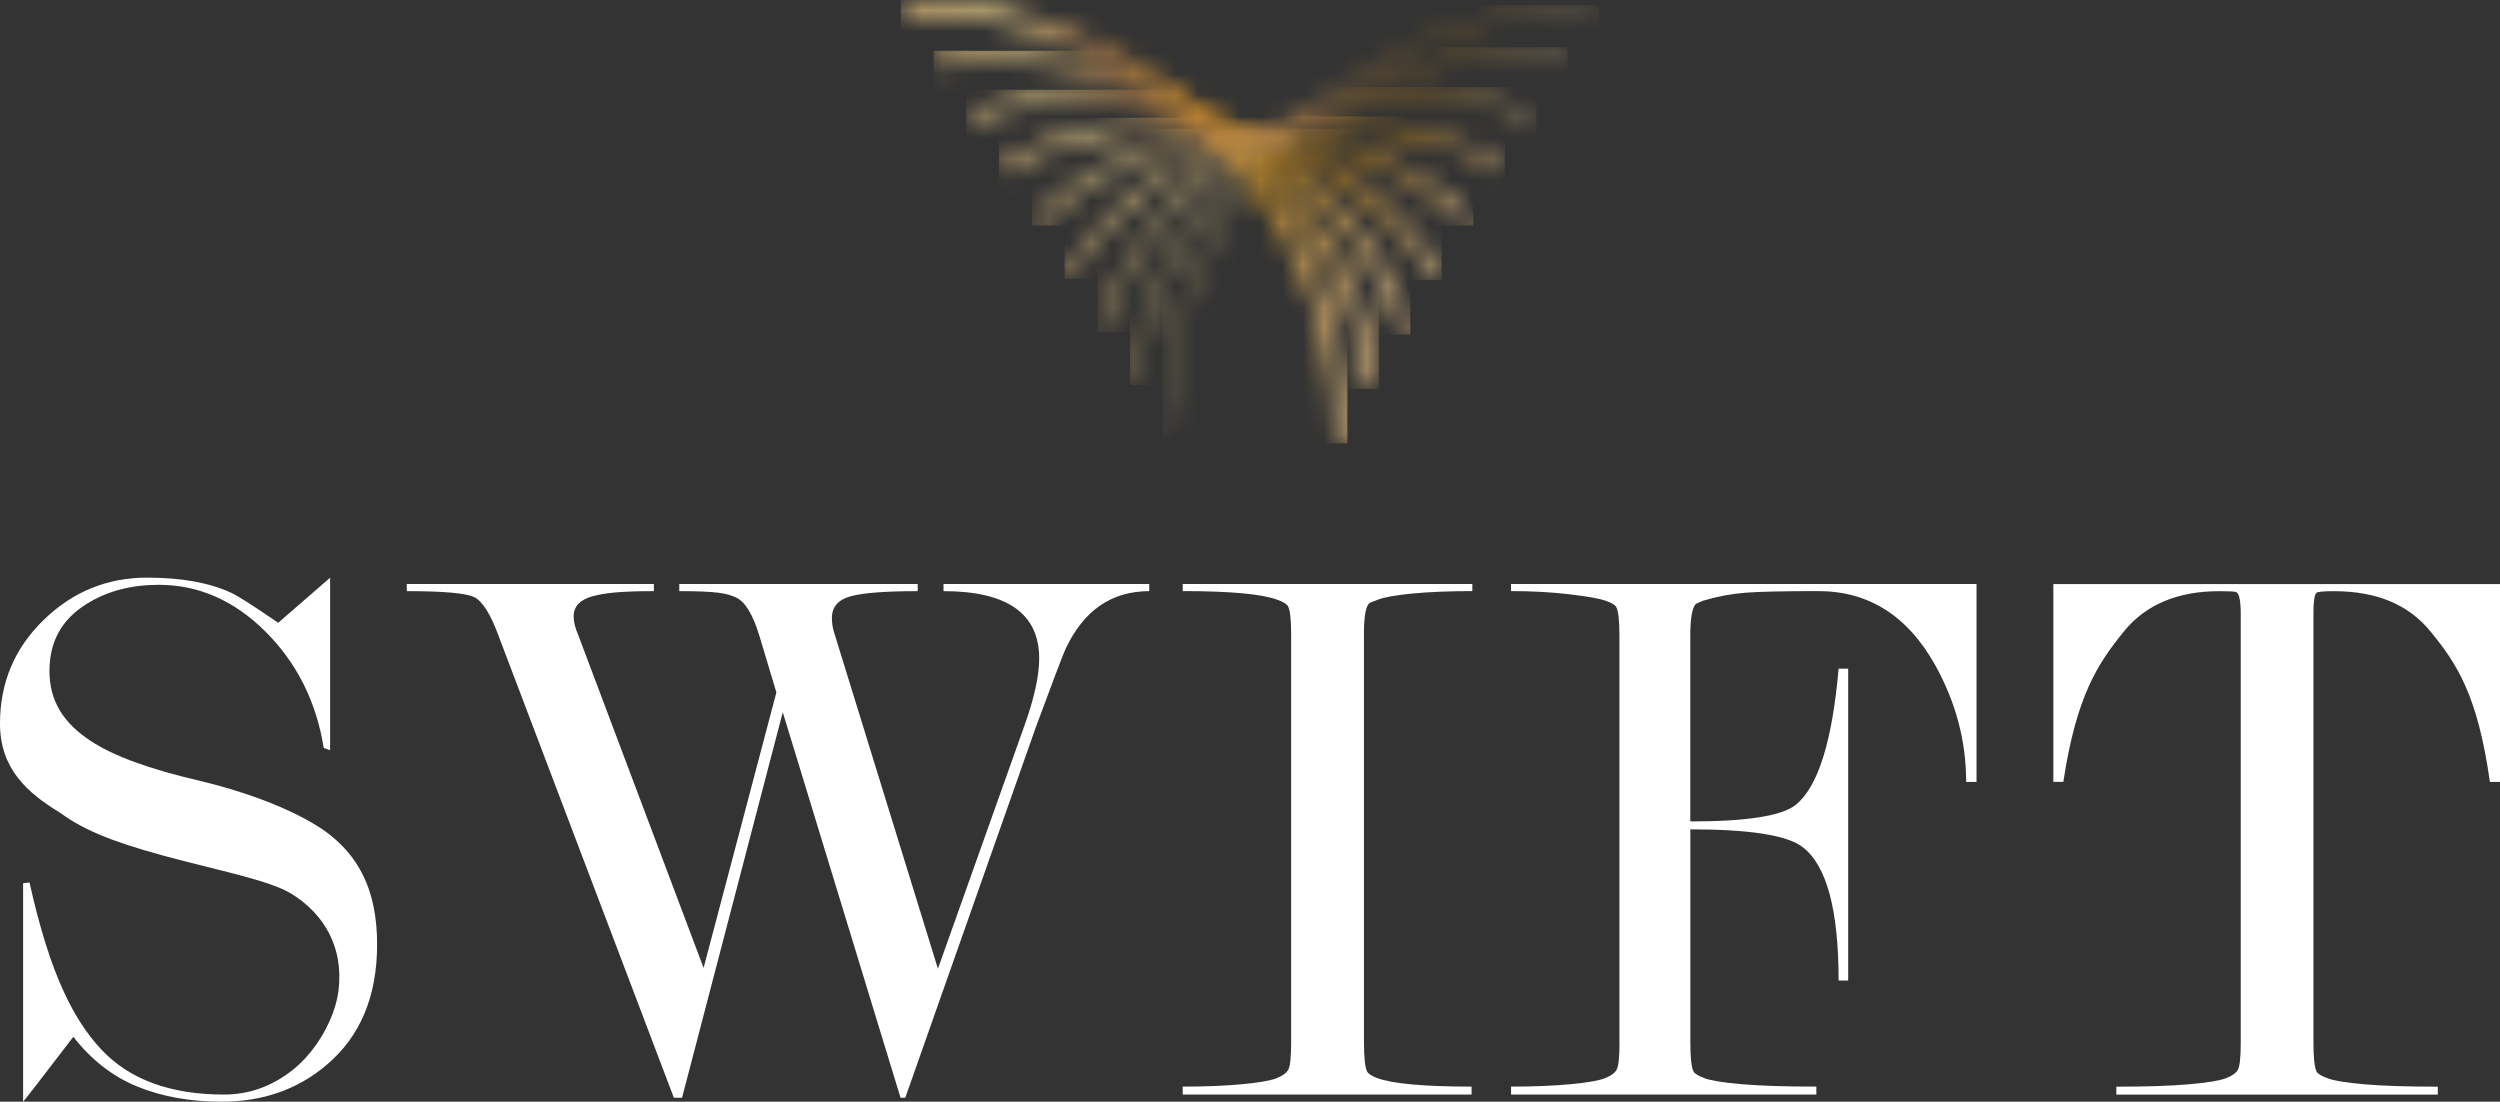 <svg width="118" height="52" viewBox="0 0 118 52" fill="none" xmlns="http://www.w3.org/2000/svg">
<rect x="0" y="0" width="118" height="52" fill="#333333" stroke="none"/>
<mask id="mask0_44_1037" style="mask-type:luminance" maskUnits="userSpaceOnUse" x="42" y="0" width="22" height="21">
<path d="M42.518 0.304C42.518 0.471 42.656 0.609 42.824 0.609C48.385 0.609 53.434 2.859 57.076 6.474H57.086C60.728 10.091 62.984 15.101 62.984 20.625C62.984 20.791 63.123 20.929 63.291 20.929C63.459 20.929 63.597 20.791 63.597 20.625C63.597 14.935 61.272 9.776 57.511 6.043C53.749 2.309 48.553 0 42.824 0C42.656 0 42.518 0.138 42.518 0.304Z" fill="white"/>
</mask>
<g mask="url(#mask0_44_1037)">
<path d="M63.599 0H42.518V20.929H63.599V0Z" fill="url(#paint0_linear_44_1037)"/>
</g>
<mask id="mask1_44_1037" style="mask-type:luminance" maskUnits="userSpaceOnUse" x="44" y="2" width="22" height="17">
<path d="M44.339 2.575H44.299V2.584C44.16 2.595 44.062 2.702 44.062 2.839C44.062 2.997 44.18 3.124 44.339 3.124L44.368 3.115L44.438 3.104C49.287 2.426 53.959 3.773 57.591 6.474C61.223 9.176 63.837 13.275 64.528 18.088L64.537 18.117C64.557 18.254 64.667 18.352 64.806 18.352C64.953 18.352 65.083 18.235 65.083 18.086L65.074 18.046L65.065 17.977C64.342 13.025 61.661 8.819 57.919 6.038C54.819 3.729 50.979 2.39 46.916 2.39C46.066 2.39 45.206 2.448 44.341 2.569" fill="white"/>
</mask>
<g mask="url(#mask1_44_1037)">
<path d="M65.085 2.396H44.063V18.356H65.085V2.396Z" fill="url(#paint1_linear_44_1037)"/>
</g>
<mask id="mask2_44_1037" style="mask-type:luminance" maskUnits="userSpaceOnUse" x="45" y="4" width="22" height="12">
<path d="M45.775 5.159C45.677 5.188 45.607 5.277 45.607 5.385C45.607 5.523 45.726 5.632 45.856 5.632L45.934 5.612L45.954 5.603C50.11 4.237 54.456 4.67 58.108 6.478C61.75 8.286 64.709 11.488 66.094 15.625C66.134 15.723 66.224 15.792 66.331 15.792C66.459 15.792 66.569 15.683 66.569 15.546L66.56 15.468L66.55 15.448C65.125 11.193 62.066 7.901 58.316 6.045C56.062 4.925 53.55 4.318 50.975 4.318C49.254 4.318 47.502 4.59 45.777 5.161" fill="white"/>
</mask>
<g mask="url(#mask2_44_1037)">
<path d="M66.567 4.235H45.605V15.79H66.567V4.235Z" fill="url(#paint2_linear_44_1037)"/>
</g>
<mask id="mask3_44_1037" style="mask-type:luminance" maskUnits="userSpaceOnUse" x="47" y="5" width="22" height="9">
<path d="M47.288 7.734L47.259 7.745C47.199 7.785 47.149 7.853 47.149 7.931C47.149 8.049 47.248 8.138 47.367 8.138C47.407 8.138 47.445 8.129 47.476 8.109L47.525 8.08C50.989 6.027 54.988 5.565 58.609 6.469C62.241 7.364 65.546 9.653 67.634 13.081V13.09L67.654 13.119C67.695 13.179 67.764 13.217 67.842 13.217C67.952 13.217 68.05 13.128 68.05 13.011L68.021 12.893L67.992 12.853C65.844 9.325 62.449 6.976 58.719 6.052C57.518 5.757 56.282 5.605 55.038 5.605C52.397 5.605 49.723 6.29 47.286 7.732" fill="white"/>
</mask>
<g mask="url(#mask3_44_1037)">
<path d="M68.052 5.561H47.149V13.215H68.052V5.561Z" fill="url(#paint3_linear_44_1037)"/>
</g>
<mask id="mask4_44_1037" style="mask-type:luminance" maskUnits="userSpaceOnUse" x="48" y="6" width="22" height="5">
<path d="M48.754 10.338C48.725 10.378 48.705 10.417 48.705 10.466C48.705 10.564 48.783 10.653 48.883 10.653C48.944 10.653 48.982 10.633 49.022 10.593C51.813 7.832 55.474 6.447 59.126 6.447C62.778 6.447 66.439 7.833 69.221 10.593H69.231C69.261 10.633 69.31 10.653 69.359 10.653C69.458 10.653 69.538 10.564 69.538 10.466C69.538 10.417 69.518 10.368 69.489 10.338C66.629 7.498 62.878 6.074 59.126 6.074C55.373 6.074 51.614 7.498 48.754 10.338Z" fill="white"/>
</mask>
<g mask="url(#mask4_44_1037)">
<path d="M69.538 6.072H48.705V10.651H69.538V6.072Z" fill="url(#paint4_linear_44_1037)"/>
</g>
<mask id="mask5_44_1037" style="mask-type:luminance" maskUnits="userSpaceOnUse" x="50" y="5" width="22" height="9">
<path d="M59.542 6.112C55.8 7.036 52.406 9.385 50.269 12.932H50.278L50.248 13.01C50.248 13.088 50.318 13.157 50.396 13.157C50.457 13.157 50.495 13.128 50.526 13.079L50.535 13.088C52.623 9.62 55.948 7.31 59.611 6.407C63.272 5.494 67.3 5.974 70.796 8.058V8.049L70.874 8.078C70.952 8.078 71.033 8.009 71.033 7.931C71.033 7.873 70.993 7.824 70.943 7.804L70.952 7.794C68.523 6.351 65.848 5.661 63.21 5.663C61.969 5.663 60.736 5.815 59.54 6.114" fill="white"/>
</mask>
<g mask="url(#mask5_44_1037)">
<path d="M71.033 5.492H50.248V13.157H71.033V5.492Z" fill="url(#paint5_linear_44_1037)"/>
</g>
<mask id="mask6_44_1037" style="mask-type:luminance" maskUnits="userSpaceOnUse" x="51" y="4" width="22" height="12">
<path d="M59.977 6.152C56.255 7.998 53.227 11.271 51.802 15.506L51.811 15.517L51.791 15.546C51.791 15.614 51.851 15.674 51.921 15.674C51.97 15.674 52.01 15.625 52.03 15.576V15.585C53.435 11.409 56.414 8.187 60.086 6.369C63.767 4.541 68.151 4.11 72.358 5.505V5.494L72.387 5.505C72.457 5.505 72.517 5.456 72.517 5.387C72.517 5.338 72.477 5.298 72.427 5.278V5.268C70.725 4.706 68.991 4.44 67.284 4.44C64.72 4.44 62.218 5.043 59.977 6.152Z" fill="white"/>
</mask>
<g mask="url(#mask6_44_1037)">
<path d="M72.517 4.108H51.793V15.672H72.517V4.108Z" fill="url(#paint6_linear_44_1037)"/>
</g>
<mask id="mask7_44_1037" style="mask-type:luminance" maskUnits="userSpaceOnUse" x="53" y="2" width="21" height="17">
<path d="M60.433 6.19C56.712 8.951 54.049 13.146 53.346 18.07L53.337 18.079C53.337 18.128 53.386 18.177 53.435 18.177C53.476 18.177 53.505 18.137 53.514 18.099H53.523C54.226 13.215 56.858 9.069 60.541 6.328C64.222 3.586 68.972 2.231 73.891 2.937V2.917L73.9 2.937C73.95 2.937 73.99 2.888 73.99 2.839C73.99 2.8 73.96 2.771 73.92 2.762V2.753H73.9C73.037 2.631 72.179 2.573 71.331 2.573C67.303 2.573 63.505 3.903 60.431 6.192" fill="white"/>
</mask>
<g mask="url(#mask7_44_1037)">
<path d="M73.992 2.231H53.337V18.178H73.992V2.231Z" fill="url(#paint7_linear_44_1037)"/>
</g>
<mask id="mask8_44_1037" style="mask-type:luminance" maskUnits="userSpaceOnUse" x="54" y="0" width="22" height="21">
<path d="M60.898 6.21C57.186 9.894 54.89 14.995 54.89 20.625C54.89 20.665 54.919 20.684 54.95 20.684C54.981 20.684 55.01 20.665 55.01 20.625C55.01 15.034 57.295 9.963 60.998 6.299C64.68 2.633 69.786 0.364 75.418 0.364C75.459 0.364 75.488 0.335 75.488 0.304C75.488 0.274 75.459 0.245 75.418 0.245C69.748 0.245 64.61 2.524 60.9 6.21" fill="white"/>
</mask>
<g mask="url(#mask8_44_1037)">
<path d="M75.484 0.246H54.89V20.684H75.484V0.246Z" fill="url(#paint8_linear_44_1037)"/>
</g>
<path d="M13.13 29.397C14.588 28.126 15.406 27.416 15.581 27.267V35.413L15.28 35.3C14.928 33.119 14.013 31.29 12.533 29.815C11.053 28.34 9.372 27.603 7.49 27.603C6.185 27.603 5.057 27.902 4.103 28.498C2.924 29.219 2.334 30.276 2.334 31.669C2.334 33.062 2.973 34.106 4.249 34.951C5.324 35.672 7.052 36.306 9.428 36.853C12.507 37.6 14.387 38.555 15.338 39.227C16.89 40.347 17.8 41.965 17.8 44.576C17.8 47.039 16.997 48.941 15.391 50.284C14.037 51.427 12.392 52 10.461 52C8.981 52 7.658 51.763 6.492 51.29C5.326 50.817 4.315 50.032 3.462 48.936C1.956 50.904 1.166 51.926 1.091 52V41.69L1.393 41.651C1.869 43.793 2.409 45.513 3.011 46.807C3.513 47.903 4.103 48.813 4.78 49.534C6.109 50.954 8.041 51.663 10.575 51.663C11.754 51.663 12.832 51.277 13.81 50.507C14.94 49.612 15.827 48.052 15.982 46.718C16.216 44.685 15.285 43.134 13.759 42.188C12.708 41.543 10.33 41.097 7.715 40.387C5.099 39.678 3.847 39.1 2.822 38.354C1.301 37.424 0 36.297 0 34.15C0 32.229 0.684 30.602 2.055 29.266C3.426 27.933 5.054 27.264 6.941 27.264C8.551 27.264 9.87 27.501 10.901 27.974C11.228 28.125 11.969 28.598 13.126 29.393" fill="white"/>
<path d="M36.946 33.619L32.193 51.813H31.806L23.527 29.998C23.151 28.974 22.768 28.371 22.38 28.183C21.991 27.996 20.93 27.902 19.2 27.902V27.565H30.863V27.902C29.331 27.902 28.548 27.983 27.961 28.145C27.371 28.308 27.076 28.625 27.076 29.099C27.076 29.349 27.15 29.65 27.302 29.998L33.21 45.685L36.645 32.684L35.843 30.009C35.538 29.005 35.172 28.402 34.743 28.203C34.312 28.001 33.834 27.902 32.062 27.902V27.565H43.315V27.902C41.791 27.902 40.734 27.983 40.147 28.145C39.559 28.308 39.265 28.65 39.265 29.174C39.265 29.447 39.315 29.723 39.415 29.998L44.27 45.723L48.414 34.079C48.838 32.856 49.05 31.857 49.05 31.084C49.05 28.962 47.544 27.902 44.534 27.902V27.565H54.244V27.902C52.463 27.902 51.145 28.813 50.293 30.632C50.167 30.908 49.703 32.129 48.9 34.3L42.729 51.813H42.505L36.947 33.619H36.946Z" fill="white"/>
<path d="M64.379 29.926V49.191C64.379 49.916 64.428 50.378 64.528 50.578C64.577 50.677 64.729 50.777 64.979 50.877C65.707 51.152 67.2 51.288 69.458 51.288V51.661H55.824V51.288C56.903 51.288 57.837 51.25 58.628 51.175C59.418 51.101 59.956 51.007 60.246 50.895C60.535 50.782 60.723 50.645 60.81 50.483C60.898 50.322 60.942 49.889 60.942 49.191V29.926C60.942 29.226 60.891 28.79 60.792 28.614C60.741 28.514 60.579 28.415 60.303 28.313C59.575 28.038 58.082 27.9 55.824 27.9V27.565H69.494V27.9C68.416 27.9 67.481 27.938 66.691 28.012C65.901 28.087 65.342 28.186 65.015 28.311L64.639 28.462C64.464 28.612 64.377 29.099 64.377 29.922" fill="white"/>
<path d="M76.437 49.191V30C76.437 29.275 76.386 28.826 76.285 28.65C76.234 28.55 76.065 28.451 75.778 28.351C75.49 28.251 74.926 28.152 74.084 28.05C73.243 27.951 72.321 27.9 71.319 27.9V27.565H93.292V36.906H92.803C92.803 34.98 92.315 33.142 91.339 31.39C90.037 29.063 88.2 27.9 85.823 27.9C84.197 27.9 83.053 27.925 82.39 27.976C81.728 28.027 81.058 28.152 80.383 28.353L80.045 28.503C79.87 28.679 79.782 29.181 79.782 30.007V38.772C82.452 38.772 84.112 38.511 84.761 37.987C85.809 37.141 86.482 34.999 86.783 31.56H87.234V46.281H86.783C86.783 42.92 86.209 40.814 85.062 39.968C84.338 39.421 82.578 39.145 79.784 39.145V49.19C79.784 49.914 79.833 50.376 79.936 50.576C79.985 50.677 80.162 50.782 80.463 50.895C80.764 51.007 81.348 51.101 82.213 51.175C83.078 51.25 84.252 51.288 85.732 51.288V51.661H71.323V51.288C72.402 51.288 73.336 51.25 74.126 51.175C74.917 51.101 75.455 51.007 75.745 50.895C76.034 50.782 76.222 50.645 76.309 50.481C76.397 50.32 76.441 49.889 76.441 49.19" fill="white"/>
<path d="M118 27.567V36.907H117.524C116.947 32.832 115.98 31.341 114.726 29.815C113.697 28.541 112.18 27.904 110.172 27.904C109.67 27.904 109.395 27.929 109.344 27.978C109.243 28.052 109.194 28.378 109.194 28.953V49.193C109.194 49.918 109.243 50.38 109.344 50.579C109.393 50.679 109.57 50.786 109.871 50.898C110.172 51.011 110.749 51.105 111.601 51.179C112.454 51.253 113.607 51.291 115.064 51.291V51.665H99.891V51.291C101.322 51.291 102.463 51.255 103.315 51.179C104.168 51.105 104.746 51.011 105.047 50.898C105.349 50.786 105.542 50.648 105.631 50.487C105.719 50.324 105.763 49.893 105.763 49.193V28.991C105.763 28.342 105.688 27.992 105.537 27.942C105.462 27.916 105.197 27.904 104.746 27.904C102.79 27.904 101.297 28.529 100.268 29.779C99.012 31.33 98.015 32.809 97.389 36.904H96.918V27.568H117.998L118 27.567Z" fill="white"/>
<defs>
<linearGradient id="paint0_linear_44_1037" x1="43.242" y1="9.562" x2="64.324" y2="9.562" gradientUnits="userSpaceOnUse">
<stop stop-color="#EFC981"/>
<stop offset="0.19" stop-color="#F2D78F"/>
<stop offset="0.4" stop-color="#B17F4A"/>
<stop offset="0.73" stop-color="#C58511"/>
<stop offset="0.91" stop-color="#E5B86E"/>
<stop offset="0.95" stop-color="#EEC687"/>
<stop offset="1" stop-color="#EEC687"/>
</linearGradient>
<linearGradient id="paint1_linear_44_1037" x1="44.312" y1="10.111" x2="65.334" y2="10.111" gradientUnits="userSpaceOnUse">
<stop stop-color="#EFC981"/>
<stop offset="0.19" stop-color="#F2D78F"/>
<stop offset="0.4" stop-color="#B17F4A"/>
<stop offset="0.73" stop-color="#C58511"/>
<stop offset="0.91" stop-color="#E5B86E"/>
<stop offset="0.95" stop-color="#EEC687"/>
<stop offset="1" stop-color="#EEC687"/>
</linearGradient>
<linearGradient id="paint2_linear_44_1037" x1="45.228" y1="10.635" x2="66.189" y2="10.635" gradientUnits="userSpaceOnUse">
<stop stop-color="#EFC981"/>
<stop offset="0.19" stop-color="#F2D78F"/>
<stop offset="0.4" stop-color="#B17F4A"/>
<stop offset="0.73" stop-color="#C58511"/>
<stop offset="0.91" stop-color="#E5B86E"/>
<stop offset="0.95" stop-color="#EEC687"/>
<stop offset="1" stop-color="#EEC687"/>
</linearGradient>
<linearGradient id="paint3_linear_44_1037" x1="47.52" y1="8.986" x2="68.423" y2="8.986" gradientUnits="userSpaceOnUse">
<stop stop-color="#EFC981"/>
<stop offset="0.19" stop-color="#F2D78F"/>
<stop offset="0.4" stop-color="#B17F4A"/>
<stop offset="0.73" stop-color="#C58511"/>
<stop offset="0.91" stop-color="#E5B86E"/>
<stop offset="0.95" stop-color="#EEC687"/>
<stop offset="1" stop-color="#EEC687"/>
</linearGradient>
<linearGradient id="paint4_linear_44_1037" x1="48.951" y1="8.1" x2="69.784" y2="8.1" gradientUnits="userSpaceOnUse">
<stop stop-color="#EFC981"/>
<stop offset="0.19" stop-color="#F2D78F"/>
<stop offset="0.4" stop-color="#B17F4A"/>
<stop offset="0.73" stop-color="#C58511"/>
<stop offset="0.91" stop-color="#E5B86E"/>
<stop offset="0.95" stop-color="#EEC687"/>
<stop offset="1" stop-color="#EEC687"/>
</linearGradient>
<linearGradient id="paint5_linear_44_1037" x1="50.892" y1="8.614" x2="71.676" y2="8.614" gradientUnits="userSpaceOnUse">
<stop stop-color="#EFC981"/>
<stop offset="0.19" stop-color="#F2D78F"/>
<stop offset="0.4" stop-color="#B17F4A"/>
<stop offset="0.73" stop-color="#C58511"/>
<stop offset="0.91" stop-color="#E5B86E"/>
<stop offset="0.95" stop-color="#EEC687"/>
<stop offset="1" stop-color="#EEC687"/>
</linearGradient>
<linearGradient id="paint6_linear_44_1037" x1="51.884" y1="9.797" x2="72.608" y2="9.797" gradientUnits="userSpaceOnUse">
<stop stop-color="#EFC981"/>
<stop offset="0.19" stop-color="#F2D78F"/>
<stop offset="0.4" stop-color="#B17F4A"/>
<stop offset="0.73" stop-color="#C58511"/>
<stop offset="0.91" stop-color="#E5B86E"/>
<stop offset="0.95" stop-color="#EEC687"/>
<stop offset="1" stop-color="#EEC687"/>
</linearGradient>
<linearGradient id="paint7_linear_44_1037" x1="53.153" y1="10.488" x2="73.807" y2="10.488" gradientUnits="userSpaceOnUse">
<stop stop-color="#EFC981"/>
<stop offset="0.19" stop-color="#F2D78F"/>
<stop offset="0.4" stop-color="#B17F4A"/>
<stop offset="0.73" stop-color="#C58511"/>
<stop offset="0.91" stop-color="#E5B86E"/>
<stop offset="0.95" stop-color="#EEC687"/>
<stop offset="1" stop-color="#EEC687"/>
</linearGradient>
<linearGradient id="paint8_linear_44_1037" x1="54.232" y1="11.421" x2="74.826" y2="11.421" gradientUnits="userSpaceOnUse">
<stop stop-color="#EFC981"/>
<stop offset="0.19" stop-color="#F2D78F"/>
<stop offset="0.4" stop-color="#B17F4A"/>
<stop offset="0.73" stop-color="#C58511"/>
<stop offset="0.91" stop-color="#E5B86E"/>
<stop offset="0.95" stop-color="#EEC687"/>
<stop offset="1" stop-color="#EEC687"/>
</linearGradient>
</defs>
</svg>
